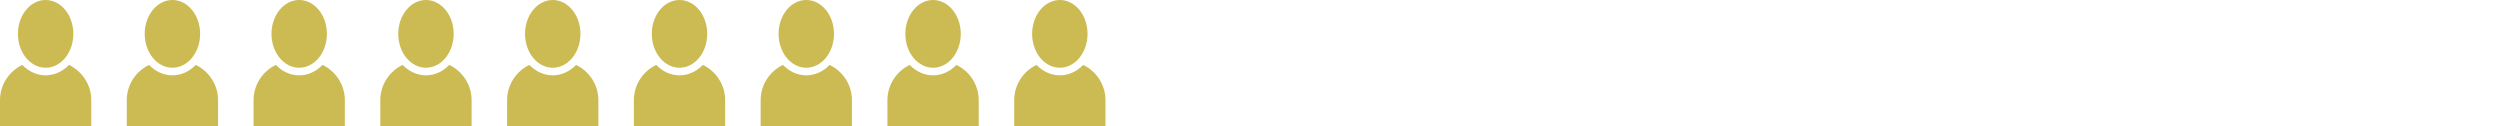 <?xml version="1.0" encoding="utf-8"?>
<!-- Generator: Adobe Illustrator 20.0.0, SVG Export Plug-In . SVG Version: 6.00 Build 0)  -->
<svg version="1.1" id="Layer_1" xmlns="http://www.w3.org/2000/svg" xmlns:xlink="http://www.w3.org/1999/xlink" x="0px" y="0px"
	 viewBox="0 0 493 24.893" style="enable-background:new 0 0 493 24.893;" xml:space="preserve">
<g>
	<g>
		<g>
			<g>
				<g>
					<ellipse style="fill:#CCBA52;" cx="9" cy="6.679" rx="5.464" ry="6.679"/>
					<path style="fill:#CCBA52;" d="M13.603,12.8c-1.229,1.276-2.838,2.057-4.603,2.057S5.626,14.076,4.397,12.8
						C1.805,14.047,0,16.694,0,19.75v5.143h18V19.75C18,16.694,16.195,14.047,13.603,12.8z"/>
				</g>
				<g>
					<ellipse style="fill:#CCBA52;" cx="34" cy="6.679" rx="5.464" ry="6.679"/>
					<path style="fill:#CCBA52;" d="M38.603,12.8c-1.229,1.276-2.838,2.057-4.603,2.057s-3.374-0.781-4.603-2.057
						C26.805,14.047,25,16.694,25,19.75v5.143h18V19.75C43,16.694,41.195,14.047,38.603,12.8z"/>
				</g>
				<g>
					<ellipse style="fill:#CCBA52;" cx="59" cy="6.679" rx="5.464" ry="6.679"/>
					<path style="fill:#CCBA52;" d="M63.603,12.8c-1.229,1.276-2.838,2.057-4.603,2.057s-3.374-0.781-4.603-2.057
						C51.805,14.047,50,16.694,50,19.75v5.143h18V19.75C68,16.694,66.195,14.047,63.603,12.8z"/>
				</g>
				<g>
					<ellipse style="fill:#CCBA52;" cx="84" cy="6.679" rx="5.464" ry="6.679"/>
					<path style="fill:#CCBA52;" d="M88.603,12.8c-1.229,1.276-2.838,2.057-4.603,2.057s-3.374-0.781-4.603-2.057
						C76.805,14.047,75,16.694,75,19.75v5.143h18V19.75C93,16.694,91.195,14.047,88.603,12.8z"/>
				</g>
				<g>
					<ellipse style="fill:#CCBA52;" cx="109" cy="6.679" rx="5.464" ry="6.679"/>
					<path style="fill:#CCBA52;" d="M113.603,12.8c-1.229,1.276-2.838,2.057-4.603,2.057s-3.374-0.781-4.603-2.057
						c-2.592,1.247-4.397,3.894-4.397,6.95v5.143h18V19.75C118,16.694,116.195,14.047,113.603,12.8z"/>
				</g>
			</g>
			<g>
				<g>
					<ellipse style="fill:#CCBA52;" cx="134" cy="6.679" rx="5.464" ry="6.679"/>
					<path style="fill:#CCBA52;" d="M138.603,12.8c-1.229,1.276-2.838,2.057-4.603,2.057s-3.374-0.781-4.603-2.057
						c-2.592,1.247-4.397,3.894-4.397,6.95v5.143h18V19.75C143,16.694,141.195,14.047,138.603,12.8z"/>
				</g>
				<g>
					<ellipse style="fill:#CCBA52;" cx="159" cy="6.679" rx="5.464" ry="6.679"/>
					<path style="fill:#CCBA52;" d="M163.603,12.8c-1.229,1.276-2.838,2.057-4.603,2.057s-3.374-0.781-4.603-2.057
						c-2.592,1.247-4.397,3.894-4.397,6.95v5.143h18V19.75C168,16.694,166.195,14.047,163.603,12.8z"/>
				</g>
				<g>
					<ellipse style="fill:#CCBA52;" cx="184" cy="6.679" rx="5.464" ry="6.679"/>
					<path style="fill:#CCBA52;" d="M188.603,12.8c-1.229,1.276-2.838,2.057-4.603,2.057s-3.374-0.781-4.603-2.057
						c-2.592,1.247-4.397,3.894-4.397,6.95v5.143h18V19.75C193,16.694,191.195,14.047,188.603,12.8z"/>
				</g>
				<g>
					<ellipse style="fill:#CCBA52;" cx="209" cy="6.679" rx="5.464" ry="6.679"/>
					<path style="fill:#CCBA52;" d="M213.603,12.8c-1.229,1.276-2.838,2.057-4.603,2.057s-3.374-0.781-4.603-2.057
						c-2.592,1.247-4.397,3.894-4.397,6.95v5.143h18V19.75C218,16.694,216.195,14.047,213.603,12.8z"/>
				</g>
				<g>
					<ellipse style="fill:none;" cx="234" cy="6.679" rx="5.464" ry="6.679"/>
					<path style="fill:none;" d="M238.603,12.8c-1.229,1.276-2.838,2.057-4.603,2.057s-3.374-0.781-4.603-2.057
						c-2.592,1.247-4.397,3.894-4.397,6.95v5.143h18V19.75C243,16.694,241.195,14.047,238.603,12.8z"/>
				</g>
			</g>
		</g>
		<g>
			<g>
				<g>
					<ellipse style="fill:none;" cx="259" cy="6.679" rx="5.464" ry="6.679"/>
					<path style="fill:none;" d="M263.603,12.8c-1.229,1.276-2.838,2.057-4.603,2.057s-3.374-0.781-4.603-2.057
						c-2.592,1.247-4.397,3.894-4.397,6.95v5.143h18V19.75C268,16.694,266.195,14.047,263.603,12.8z"/>
				</g>
				<g>
					<ellipse style="fill:none;" cx="284" cy="6.679" rx="5.464" ry="6.679"/>
					<path style="fill:none;" d="M288.603,12.8c-1.229,1.276-2.838,2.057-4.603,2.057s-3.374-0.781-4.603-2.057
						c-2.592,1.247-4.397,3.894-4.397,6.95v5.143h18V19.75C293,16.694,291.195,14.047,288.603,12.8z"/>
				</g>
				<g>
					<ellipse style="fill:none;" cx="309" cy="6.679" rx="5.464" ry="6.679"/>
					<path style="fill:none;" d="M313.603,12.8c-1.229,1.276-2.838,2.057-4.603,2.057s-3.374-0.781-4.603-2.057
						c-2.592,1.247-4.397,3.894-4.397,6.95v5.143h18V19.75C318,16.694,316.195,14.047,313.603,12.8z"/>
				</g>
				<g>
					<ellipse style="fill:none;" cx="334" cy="6.679" rx="5.464" ry="6.679"/>
					<path style="fill:none;" d="M338.603,12.8c-1.229,1.276-2.838,2.057-4.603,2.057s-3.374-0.781-4.603-2.057
						c-2.592,1.247-4.397,3.894-4.397,6.95v5.143h18V19.75C343,16.694,341.195,14.047,338.603,12.8z"/>
				</g>
				<g>
					<ellipse style="fill:none;" cx="359" cy="6.679" rx="5.464" ry="6.679"/>
					<path style="fill:none;" d="M363.603,12.8c-1.229,1.276-2.838,2.057-4.603,2.057s-3.374-0.781-4.603-2.057
						c-2.592,1.247-4.397,3.894-4.397,6.95v5.143h18V19.75C368,16.694,366.195,14.047,363.603,12.8z"/>
				</g>
			</g>
			<g>
				<g>
					<ellipse style="fill:none;" cx="384" cy="6.679" rx="5.464" ry="6.679"/>
					<path style="fill:none;" d="M388.603,12.8c-1.229,1.276-2.838,2.057-4.603,2.057s-3.374-0.781-4.603-2.057
						c-2.592,1.247-4.397,3.894-4.397,6.95v5.143h18V19.75C393,16.694,391.195,14.047,388.603,12.8z"/>
				</g>
				<g>
					<ellipse style="fill:none;" cx="409" cy="6.679" rx="5.464" ry="6.679"/>
					<path style="fill:none;" d="M413.603,12.8c-1.229,1.276-2.838,2.057-4.603,2.057s-3.374-0.781-4.603-2.057
						c-2.592,1.247-4.397,3.894-4.397,6.95v5.143h18V19.75C418,16.694,416.195,14.047,413.603,12.8z"/>
				</g>
				<g>
					<ellipse style="fill:none;" cx="434" cy="6.679" rx="5.464" ry="6.679"/>
					<path style="fill:none;" d="M438.603,12.8c-1.229,1.276-2.838,2.057-4.603,2.057s-3.374-0.781-4.603-2.057
						c-2.592,1.247-4.397,3.894-4.397,6.95v5.143h18V19.75C443,16.694,441.195,14.047,438.603,12.8z"/>
				</g>
				<g>
					<ellipse style="fill:none;" cx="459" cy="6.679" rx="5.464" ry="6.679"/>
					<path style="fill:none;" d="M463.603,12.8c-1.229,1.276-2.838,2.057-4.603,2.057s-3.374-0.781-4.603-2.057
						c-2.592,1.247-4.397,3.894-4.397,6.95v5.143h18V19.75C468,16.694,466.195,14.047,463.603,12.8z"/>
				</g>
				<g>
					<ellipse style="fill:none;" cx="484" cy="6.679" rx="5.464" ry="6.679"/>
					<path style="fill:none;" d="M488.603,12.8c-1.229,1.276-2.838,2.057-4.603,2.057s-3.374-0.781-4.603-2.057
						c-2.592,1.247-4.397,3.894-4.397,6.95v5.143h18V19.75C493,16.694,491.195,14.047,488.603,12.8z"/>
				</g>
			</g>
		</g>
	</g>
</g>
</svg>
